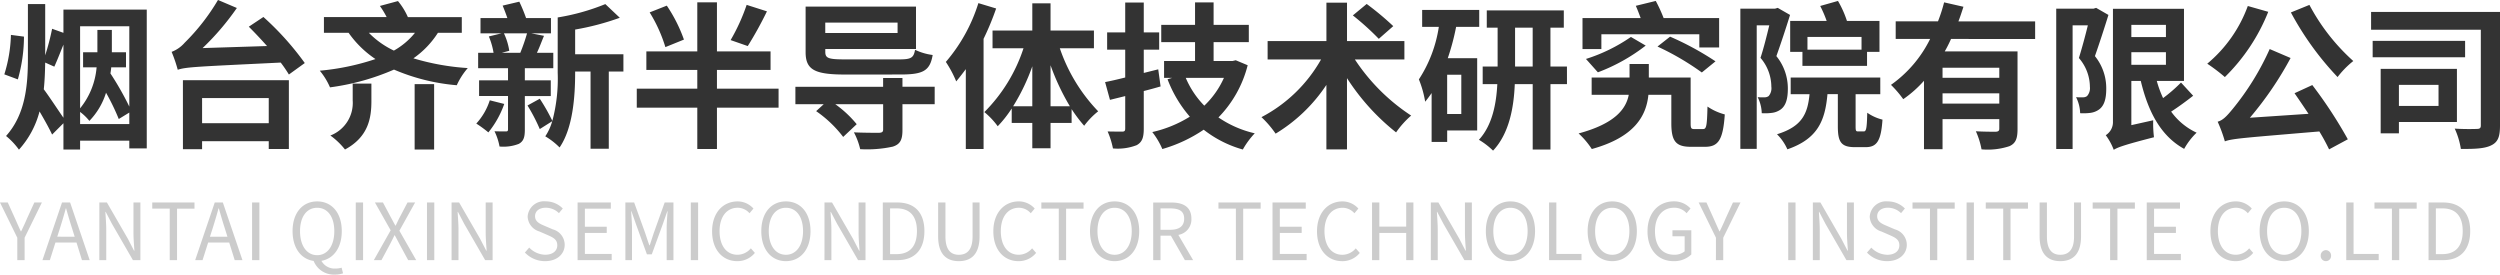 <svg xmlns="http://www.w3.org/2000/svg" width="381.66" height="41.92" viewBox="0 0 381.66 41.92">
  <g id="组_24" data-name="组 24" transform="translate(-132.988 -44.288)">
    <g id="组_85" data-name="组 85">
      <path id="路径_117" data-name="路径 117" d="M1.656-15.384A21.946,21.946,0,0,1,.648-9.36l2.064.768a23.962,23.962,0,0,0,.936-6.528ZM12.216-1.776V-3.624a7.732,7.732,0,0,1,1.416,1.368,10.749,10.749,0,0,0,2.544-4.3A34.551,34.551,0,0,1,18.12-2.544l1.608-.984v1.752ZM8.28-10.536c.408-.888.888-2.112,1.392-3.36v11.16c-.768-1.1-2.3-3.432-3-4.344.144-1.344.192-2.712.216-4.08ZM19.728-16.7V-4.44A45.08,45.08,0,0,0,16.848-9.5c.048-.312.1-.624.12-.936h2.256v-2.3h-2.16v-3.408H14.856v3.408H12.672v2.3h2.064a11.389,11.389,0,0,1-2.52,6.264V-16.7ZM9.672-19.248V-15.7L7.944-16.32a37.635,37.635,0,0,1-1.056,4.056v-7.824H4.248v8.256c0,4.1-.36,8.568-3.336,11.88A10.854,10.854,0,0,1,2.88,2.136,13.879,13.879,0,0,0,6.024-3.7C6.744-2.472,7.512-1.1,7.944-.168L9.672-1.9V2.112h2.544V.768h7.512V1.944h2.664V-19.248ZM41.016-5.736V-1.9H30.84v-3.84Zm-13.1,7.8H30.84V.84H41.016v1.2h3.072V-8.472H27.912Zm10.056-18.7c.888.888,1.848,1.9,2.784,2.952l-9.84.312a39.451,39.451,0,0,0,5.232-6.12l-2.88-1.224a32.024,32.024,0,0,1-5.088,6.528,4.944,4.944,0,0,1-1.992,1.392,21.85,21.85,0,0,1,.936,2.736c1.272-.432,2.976-.48,15.72-1.1a20.994,20.994,0,0,1,1.248,1.824l2.424-1.752A43.622,43.622,0,0,0,40.2-18.12ZM53.832-5.376A5.325,5.325,0,0,1,50.424-.024a11.125,11.125,0,0,1,2.232,2.136c3.576-1.92,4.032-4.824,4.032-7.392V-7.944H53.832Zm9.456,7.488h2.976V-7.872H63.288ZM63.336-15.7a11.115,11.115,0,0,1-3.216,2.712A13.327,13.327,0,0,1,56.3-15.7Zm7.152,0v-2.4H62.256a10.253,10.253,0,0,0-1.512-2.448l-2.76.744a13.4,13.4,0,0,1,1.032,1.7H49.44v2.4h3.768a15.524,15.524,0,0,0,4.1,4.008,37.094,37.094,0,0,1-8.5,1.776,10.532,10.532,0,0,1,1.56,2.544,36.353,36.353,0,0,0,9.768-2.712A30.762,30.762,0,0,0,69.72-7.7,10.8,10.8,0,0,1,71.4-10.32a36.7,36.7,0,0,1-8.3-1.488A13.772,13.772,0,0,0,66.84-15.7ZM74.76-5.4A9.551,9.551,0,0,1,72.7-1.848,18.279,18.279,0,0,1,74.544-.5a14.51,14.51,0,0,0,2.424-4.344Zm5.688-10.224a27.3,27.3,0,0,1-1.032,2.976H76.584l1.152-.312a9.6,9.6,0,0,0-.816-2.664Zm3.624,9.576v-2.4h-3.96V-10.3h4.344v-2.352h-2.5c.36-.744.7-1.68,1.08-2.592l-1.968-.384H84.1v-2.328H80.3a24.86,24.86,0,0,0-1.032-2.5l-2.544.6c.24.576.5,1.248.72,1.9h-4.1v2.328h3.24l-1.968.48a10.874,10.874,0,0,1,.72,2.5H72.984V-10.3h4.56v1.848H73.128v2.4h4.416V-.984c0,.264-.072.336-.336.336s-1.008,0-1.728-.024a8.827,8.827,0,0,1,.768,2.328A6.48,6.48,0,0,0,79.2,1.248c.72-.408.912-1.008.912-2.16V-6.048ZM95.16-12.432H87.792V-16.2A39.8,39.8,0,0,0,94.608-18L92.4-20.088a33.272,33.272,0,0,1-7.272,2.04v8.424a25.083,25.083,0,0,1-.816,7.368,28.494,28.494,0,0,0-1.92-3.384L80.52-4.608a27.4,27.4,0,0,1,1.872,3.6l1.9-1.2A8.086,8.086,0,0,1,83.232.1a10.7,10.7,0,0,1,2.184,1.7c2.064-3,2.376-7.9,2.376-11.424v-.168h2.352V1.992h2.784V-9.792H95.16Zm18.816-7.536a29.638,29.638,0,0,1-2.448,5.376l2.616.912a56.605,56.605,0,0,0,2.928-5.3Zm-9.576,5.3a22.862,22.862,0,0,0-2.616-5.184l-2.616,1.032a22.437,22.437,0,0,1,2.4,5.3Zm14.448,7.488H109.44v-2.856h8.184v-2.832H109.44v-7.488h-3v7.488H98.664v2.832h7.776v2.856H97.2v2.9h9.24V2.04h3V-4.272h9.408Zm18.168-10.08v1.584h-11.04v-1.584Zm.456,7.92c3.432,0,4.488-.552,4.9-2.976a8.958,8.958,0,0,1-2.688-.792c-.216,1.248-.624,1.464-2.472,1.464h-8.16c-2.592,0-3.072-.168-3.072-1.152v-.432h13.848V-19.7H122.976v6.96c0,2.736,1.464,3.408,6.1,3.408Zm5.208,1.872h-4.92V-8.808h-2.952v1.344H121.416V-4.8h4.32l-1.152,1.056A18.142,18.142,0,0,1,128.712.192l2.064-1.944A16.936,16.936,0,0,0,127.512-4.8h7.3V-.936c0,.36-.168.48-.648.5-.456,0-2.352,0-3.816-.072a10.413,10.413,0,0,1,.96,2.568,18.435,18.435,0,0,0,4.968-.384C137.4,1.32,137.76.648,137.76-.84V-4.8h4.92Zm6.672-12.768a25.275,25.275,0,0,1-4.968,8.976,17.108,17.108,0,0,1,1.584,2.976c.48-.576.984-1.224,1.464-1.872V2.04h2.712V-14.784a42.03,42.03,0,0,0,1.92-4.632ZM160.368-4.488v-6.264a35.1,35.1,0,0,0,2.952,6.264Zm-5.712,0a31.187,31.187,0,0,0,2.928-6.1v6.1Zm12.336-8.856v-2.712h-6.624v-4.152h-2.784v4.152h-6.072v2.712h4.728A24.542,24.542,0,0,1,150.264-3.6a11.633,11.633,0,0,1,2.04,2.16,17.769,17.769,0,0,0,2.136-2.712v2.208h3.144V1.92h2.784V-1.944h3.216V-4.056a22,22,0,0,0,1.92,2.544A11.683,11.683,0,0,1,167.64-3.72a25.928,25.928,0,0,1-5.856-9.624Zm9.816,3.216-2.208.552v-3.552h2.352v-2.64H174.6v-4.56h-2.832v4.56h-2.76v2.64h2.76V-8.88c-1.152.288-2.184.528-3.072.7l.744,2.712,2.328-.576V-1.1c0,.36-.1.48-.456.48-.312,0-1.3,0-2.232-.024a12.41,12.41,0,0,1,.816,2.592,7.991,7.991,0,0,0,3.624-.5c.816-.456,1.08-1.128,1.08-2.52V-6.816c.864-.216,1.728-.456,2.568-.7Zm10.032,1.3a13.375,13.375,0,0,1-3,4.248,13.717,13.717,0,0,1-2.832-4.248Zm1.8-2.688-.5.12h-2.88v-2.88h5.376v-2.64h-5.376v-3.432h-2.832v3.432h-5.16v2.64h5.16v2.88H177.7v2.568h1.248l-.72.216A19,19,0,0,0,181.632-2.9,18.507,18.507,0,0,1,175.9-.552a11.721,11.721,0,0,1,1.536,2.592,22.1,22.1,0,0,0,6.312-2.952,17.106,17.106,0,0,0,5.976,3.024A12.421,12.421,0,0,1,191.544-.36,16.21,16.21,0,0,1,186-2.784a17.548,17.548,0,0,0,4.464-7.968Zm24.048-5.208a43.8,43.8,0,0,0-4.056-3.384L206.52-18.36a40.407,40.407,0,0,1,3.96,3.576Zm1.7,5.088v-2.808h-8.76V-20.3h-3.144v5.856h-8.976v2.808h8.16a22.324,22.324,0,0,1-9.1,8.808,15.377,15.377,0,0,1,2.16,2.52,24.547,24.547,0,0,0,7.752-7.44v9.84h3.144V-8.784A34.032,34.032,0,0,0,213.12-.5a13.784,13.784,0,0,1,2.3-2.568,29.812,29.812,0,0,1-8.592-8.568Zm8.688,8.328h-2.16v-6h2.16Zm2.736-13.3V-19.2H217.1v2.592h2.544A20.14,20.14,0,0,1,216.6-8.592a15.855,15.855,0,0,1,.96,3.408c.336-.408.672-.864.984-1.32V.96h2.376V-.792H225.5v-11.04h-4.488a35.873,35.873,0,0,0,1.272-4.776Zm5.472,6.048v-5.928h2.688v5.928Zm7.92,0h-2.52v-5.928h2.04v-2.64h-11.76v2.64h1.656v5.928h-2.28v2.688h2.232c-.144,2.928-.744,6.264-2.808,8.5a11.445,11.445,0,0,1,2.16,1.656C230.4-.336,231.1-4.344,231.24-7.872h2.736V2.112h2.712V-7.872h2.52Zm5.256-4.92h14.952v2.016h3.024v-4.488h-8.472a22.855,22.855,0,0,0-1.2-2.616l-3.048.744c.264.576.5,1.224.744,1.872h-8.88v4.728h2.88Zm8.568,1.872a40.705,40.705,0,0,1,6.768,3.96l2.088-1.7a44.516,44.516,0,0,0-6.936-3.768Zm-9.1,3.936a27.846,27.846,0,0,0,7.3-4.08l-2.256-1.32a25.628,25.628,0,0,1-6.864,3.36Zm14.736,8.664c-.5,0-.576-.12-.576-.912V-8.88h-6.384v-2.064H248.76V-8.88h-5.784v2.64h5.664c-.408,2.136-2.064,4.392-7.656,5.9A12.464,12.464,0,0,1,243,2.04c6.6-1.824,8.328-5.136,8.64-8.28h3.5V-1.9c0,2.784.72,3.6,3,3.6h2.136c2.04,0,2.76-1.056,3.024-4.944a8.512,8.512,0,0,1-2.64-1.2c-.072,2.976-.168,3.432-.672,3.432Zm25.512-14.064v1.944h-8.256v-1.944Zm-9.024,4.416h9.864v-2.136h1.9V-17.52h-4.968a15.333,15.333,0,0,0-1.368-3.048l-2.712.768a17.638,17.638,0,0,1,.984,2.28h-5.568v4.728h1.872Zm-3.768-8.856-.408.12h-5.3V2.016h2.5V-16.848h1.92c-.384,1.584-.864,3.528-1.344,4.968a6.808,6.808,0,0,1,1.656,4.392A1.845,1.845,0,0,1,270-6.048a1.032,1.032,0,0,1-.648.192,7.877,7.877,0,0,1-1.032-.024,5.782,5.782,0,0,1,.624,2.448,7.889,7.889,0,0,0,1.536-.048,2.925,2.925,0,0,0,1.368-.528c.768-.576,1.08-1.608,1.08-3.168a7.816,7.816,0,0,0-1.752-4.968c.672-1.872,1.464-4.272,2.088-6.288ZM283.656-.648c-.336,0-.384-.1-.384-.768v-4.92h3.768V-8.88H273.36v2.544h2.88c-.288,3-1.152,4.944-4.968,6.12a7.462,7.462,0,0,1,1.584,2.3c4.656-1.608,5.76-4.392,6.12-8.424h1.584v4.9c0,2.376.48,3.192,2.592,3.192h1.656c1.68,0,2.352-.912,2.568-4.2A7.087,7.087,0,0,1,285.048-3.5C285-1.056,284.88-.648,284.52-.648Zm21.552-8.184h-8.664v-1.536h8.664ZM296.544-4.9v-1.56h8.664V-4.9ZM310.68-14.76v-2.688H298.968c.288-.744.528-1.488.768-2.232l-2.952-.672a23.942,23.942,0,0,1-.936,2.9h-6.456v2.688h5.256a18.638,18.638,0,0,1-5.976,7.008,16.086,16.086,0,0,1,1.872,2.184,17.59,17.59,0,0,0,3.168-2.808V2.064h2.832V-2.52h8.664v1.44c0,.336-.144.456-.552.48-.408,0-1.8,0-3.024-.072a11.845,11.845,0,0,1,.864,2.76,10.571,10.571,0,0,0,4.248-.48c.984-.432,1.248-1.2,1.248-2.616V-12.864H296.88a20.068,20.068,0,0,0,.96-1.9Zm9.312-4.752-.384.12H313.9V2.04h2.5V-16.848h2.328c-.384,1.584-.912,3.528-1.368,4.992a6.773,6.773,0,0,1,1.68,4.392,1.813,1.813,0,0,1-.432,1.416.989.989,0,0,1-.648.192,7.877,7.877,0,0,1-1.032-.024,5.783,5.783,0,0,1,.624,2.448,8.142,8.142,0,0,0,1.56-.048,2.934,2.934,0,0,0,1.344-.528c.768-.576,1.08-1.608,1.08-3.144a7.786,7.786,0,0,0-1.728-4.992c.648-1.848,1.44-4.272,2.064-6.288Zm5.376,6.768h5.28v1.92h-5.28Zm5.28-4.176v1.872h-5.28V-16.92Zm2.3,8.808a23.165,23.165,0,0,1-2.736,2.376,16.828,16.828,0,0,1-.96-2.616h4.152V-19.368H322.56V-2.16a2.357,2.357,0,0,1-1.1,2.088A9.134,9.134,0,0,1,322.68,2.16c.576-.36,1.464-.72,6.144-1.92a17.24,17.24,0,0,1-.12-2.592l-3.336.744V-8.352h1.44c1.128,4.7,3.048,8.4,6.624,10.368a10.248,10.248,0,0,1,1.9-2.472,9.957,9.957,0,0,1-3.888-3.216c1.08-.7,2.328-1.608,3.36-2.424Zm16.776-10.7a45.426,45.426,0,0,0,7.128,9.864,13.642,13.642,0,0,1,2.4-2.448,30.929,30.929,0,0,1-6.7-8.568Zm-6.576-.984a20.651,20.651,0,0,1-6.192,8.808,27.163,27.163,0,0,1,2.688,2.04,28.922,28.922,0,0,0,6.624-9.96ZM350.28-6.48c.672.96,1.416,2.064,2.136,3.144l-8.952.6a52.021,52.021,0,0,0,6.216-9.12l-3.192-1.368A40.5,40.5,0,0,1,340.8-4.032c-.888,1.08-1.464,1.68-2.256,1.9a21.649,21.649,0,0,1,1.1,3c1.176-.432,2.808-.528,14.424-1.512a29.893,29.893,0,0,1,1.488,2.736L358.416.552a68.009,68.009,0,0,0-5.424-8.28Zm21.984-1.272v3.216h-6.048V-7.752Zm2.808,5.664V-10.2h-11.64V-.36h2.784V-2.088Zm1.248-12.384H362.208v2.5H376.32Zm5.328-4.416h-19.68v2.712H378.72V-1.56c0,.408-.168.528-.6.528-.456.024-2.04.048-3.384-.048a11.727,11.727,0,0,1,.936,3.1c2.136.024,3.672-.048,4.656-.552,1.032-.5,1.32-1.368,1.32-3Z" transform="translate(133 65)" fill="#333"/>
      <path id="路径_118" data-name="路径 118" d="M2.628,0H3.744V-3.42L6.384-8.8H5.232L4.092-6.312c-.264.648-.564,1.26-.876,1.92H3.168c-.312-.66-.576-1.272-.864-1.92L1.176-8.8H-.012L2.628-3.42Zm6.1-3.576L9.156-4.92c.312-1,.6-1.944.876-2.976h.048c.288,1.02.564,1.98.888,2.976l.42,1.344ZM12.5,0H13.68L10.692-8.8H9.456L6.468,0H7.6l.852-2.688h3.216Zm2.652,0h1.056V-4.62c0-.924-.084-1.86-.132-2.748h.048l.948,1.812L20.28,0h1.14V-8.8H20.364v4.572c0,.912.084,1.9.144,2.784h-.06l-.936-1.812L16.308-8.8H15.156ZM25.9,0h1.116V-7.86h2.664V-8.8H23.232v.936H25.9ZM32.04-3.576l.432-1.344c.312-1,.6-1.944.876-2.976H33.4c.288,1.02.564,1.98.888,2.976l.42,1.344ZM35.82,0H37L34.008-8.8H32.772L29.784,0h1.128l.852-2.688H34.98Zm2.652,0h1.116V-8.8H38.472Zm7.32-4.428c0-2.208,1.032-3.564,2.616-3.564s2.616,1.356,2.616,3.564c0,2.244-1.044,3.672-2.616,3.672S45.792-2.184,45.792-4.428Zm6.348,5.58a3.026,3.026,0,0,1-.924.132A2.288,2.288,0,0,1,49.056.108c1.86-.324,3.108-2,3.108-4.536,0-2.82-1.548-4.536-3.756-4.536s-3.756,1.716-3.756,4.536c0,2.58,1.3,4.284,3.216,4.548A3.32,3.32,0,0,0,51.1,2.208a3.962,3.962,0,0,0,1.26-.192ZM54.3,0h1.116V-8.8H54.3Zm2.76,0h1.164L59.5-2.376c.228-.432.456-.888.708-1.416h.048c.288.528.528.984.756,1.416L62.3,0h1.224L60.96-4.488,63.36-8.8H62.2L61.02-6.552c-.216.408-.384.78-.624,1.284h-.048c-.288-.5-.468-.876-.7-1.284L58.452-8.8H57.228l2.4,4.248Zm8.112,0h1.116V-8.8H65.172Zm3.756,0h1.056V-4.62c0-.924-.084-1.86-.132-2.748H69.9l.948,1.812L74.052,0h1.14V-8.8H74.136v4.572c0,.912.084,1.9.144,2.784h-.06l-.936-1.812L70.08-8.8H68.928Zm14.28.156c1.836,0,2.988-1.1,2.988-2.5a2.45,2.45,0,0,0-1.812-2.352l-1.26-.54c-.684-.288-1.452-.612-1.452-1.464,0-.792.648-1.3,1.644-1.3a2.85,2.85,0,0,1,2,.828l.588-.708a3.607,3.607,0,0,0-2.592-1.092,2.5,2.5,0,0,0-2.772,2.34,2.485,2.485,0,0,0,1.788,2.256l1.272.552c.828.372,1.464.66,1.464,1.56,0,.864-.7,1.44-1.848,1.44a3.456,3.456,0,0,1-2.436-1.092l-.66.756A4.2,4.2,0,0,0,83.208.156ZM88.164,0h5.208V-.948H89.28v-3.2h3.336V-5.1H89.28V-7.86h3.96V-8.8H88.164Zm7.3,0h1.008V-4.872c0-.756-.084-1.824-.132-2.592h.048l.7,2L98.748-.888h.744L101.16-5.46l.7-2h.048c-.06.768-.144,1.836-.144,2.592V0H102.8V-8.8H101.46l-1.68,4.7c-.2.612-.4,1.224-.6,1.836h-.06C98.9-2.868,98.7-3.48,98.5-4.092L96.8-8.8H95.46Zm9.984,0h1.116V-8.8h-1.116Zm7.08.156a3.4,3.4,0,0,0,2.7-1.26l-.612-.7a2.674,2.674,0,0,1-2.04.984c-1.68,0-2.736-1.392-2.736-3.612,0-2.2,1.1-3.564,2.772-3.564a2.4,2.4,0,0,1,1.8.84l.6-.72A3.252,3.252,0,0,0,112.6-8.964c-2.232,0-3.9,1.728-3.9,4.572S110.34.156,112.524.156Zm7.44,0c2.208,0,3.756-1.764,3.756-4.584s-1.548-4.536-3.756-4.536-3.756,1.716-3.756,4.536S117.756.156,119.964.156Zm0-.972c-1.584,0-2.616-1.416-2.616-3.612s1.032-3.564,2.616-3.564,2.616,1.356,2.616,3.564S121.536-.816,119.964-.816ZM125.856,0h1.056V-4.62c0-.924-.084-1.86-.132-2.748h.048l.948,1.812L130.98,0h1.14V-8.8h-1.056v4.572c0,.912.084,1.9.144,2.784h-.06l-.936-1.812-3.2-5.544h-1.152Zm8.9,0h2.256c2.652,0,4.1-1.644,4.1-4.428S139.668-8.8,136.968-8.8H134.76Zm1.116-.912V-7.9h1c2.076,0,3.1,1.236,3.1,3.468s-1.02,3.516-3.1,3.516ZM146.364.156c1.8,0,3.168-.96,3.168-3.792V-8.8h-1.068v5.2c0,2.124-.924,2.784-2.1,2.784-1.14,0-2.04-.66-2.04-2.784V-8.8h-1.116v5.16C143.208-.8,144.576.156,146.364.156Zm9.1,0a3.4,3.4,0,0,0,2.7-1.26l-.612-.7a2.674,2.674,0,0,1-2.04.984c-1.68,0-2.736-1.392-2.736-3.612,0-2.2,1.1-3.564,2.772-3.564a2.4,2.4,0,0,1,1.8.84l.6-.72a3.252,3.252,0,0,0-2.412-1.092c-2.232,0-3.9,1.728-3.9,4.572S153.276.156,155.46.156ZM161.628,0h1.116V-7.86h2.664V-8.8h-6.444v.936h2.664Zm8.52.156c2.208,0,3.756-1.764,3.756-4.584s-1.548-4.536-3.756-4.536-3.756,1.716-3.756,4.536S167.94.156,170.148.156Zm0-.972c-1.584,0-2.616-1.416-2.616-3.612s1.032-3.564,2.616-3.564,2.616,1.356,2.616,3.564S171.72-.816,170.148-.816Zm7.008-7.08h1.476c1.38,0,2.136.408,2.136,1.572,0,1.14-.756,1.692-2.136,1.692h-1.476Zm4.98,7.9L179.88-3.852a2.386,2.386,0,0,0,1.992-2.472c0-1.836-1.284-2.472-3.072-2.472h-2.76V0h1.116V-3.732h1.584L180.876,0Zm6.528,0h1.116V-7.86h2.664V-8.8H186v.936h2.664Zm5.592,0h5.208V-.948h-4.092v-3.2h3.336V-5.1h-3.336V-7.86h3.96V-8.8h-5.076Zm10.62.156a3.4,3.4,0,0,0,2.7-1.26l-.612-.7a2.674,2.674,0,0,1-2.04.984c-1.68,0-2.736-1.392-2.736-3.612,0-2.2,1.1-3.564,2.772-3.564a2.4,2.4,0,0,1,1.8.84l.6-.72a3.252,3.252,0,0,0-2.412-1.092c-2.232,0-3.9,1.728-3.9,4.572S202.692.156,204.876.156ZM209.448,0h1.116V-4.152h4.1V0h1.1V-8.8h-1.1v3.684h-4.1V-8.8h-1.116Zm8.976,0h1.056V-4.62c0-.924-.084-1.86-.132-2.748h.048l.948,1.812L223.548,0h1.14V-8.8h-1.056v4.572c0,.912.084,1.9.144,2.784h-.06l-.936-1.812-3.2-5.544h-1.152ZM230.58.156c2.208,0,3.756-1.764,3.756-4.584s-1.548-4.536-3.756-4.536-3.756,1.716-3.756,4.536S228.372.156,230.58.156Zm0-.972c-1.584,0-2.616-1.416-2.616-3.612S229-7.992,230.58-7.992,233.2-6.636,233.2-4.428,232.152-.816,230.58-.816ZM236.472,0h4.956V-.948h-3.84V-8.8h-1.116Zm9.648.156c2.208,0,3.756-1.764,3.756-4.584s-1.548-4.536-3.756-4.536-3.756,1.716-3.756,4.536S243.912.156,246.12.156Zm0-.972c-1.584,0-2.616-1.416-2.616-3.612s1.032-3.564,2.616-3.564,2.616,1.356,2.616,3.564S247.692-.816,246.12-.816Zm9.348.972a3.777,3.777,0,0,0,2.724-1.02v-3.7h-2.88v.924h1.86v2.3a2.424,2.424,0,0,1-1.6.516c-1.884,0-2.928-1.392-2.928-3.612,0-2.2,1.152-3.564,2.916-3.564a2.467,2.467,0,0,1,1.908.84l.6-.72a3.348,3.348,0,0,0-2.532-1.092c-2.328,0-4.032,1.728-4.032,4.572S253.152.156,255.468.156ZM261.948,0h1.116V-3.42L265.7-8.8h-1.152l-1.14,2.484c-.264.648-.564,1.26-.876,1.92h-.048c-.312-.66-.576-1.272-.864-1.92L260.5-8.8h-1.188l2.64,5.376Zm11.04,0H274.1V-8.8h-1.116Zm3.756,0H277.8V-4.62c0-.924-.084-1.86-.132-2.748h.048l.948,1.812L281.868,0h1.14V-8.8h-1.056v4.572c0,.912.084,1.9.144,2.784h-.06L281.1-3.252,277.9-8.8h-1.152ZM288.1.156c1.836,0,2.988-1.1,2.988-2.5a2.45,2.45,0,0,0-1.812-2.352l-1.26-.54c-.684-.288-1.452-.612-1.452-1.464,0-.792.648-1.3,1.644-1.3a2.85,2.85,0,0,1,2,.828l.588-.708A3.607,3.607,0,0,0,288.2-8.964a2.5,2.5,0,0,0-2.772,2.34,2.485,2.485,0,0,0,1.788,2.256l1.272.552c.828.372,1.464.66,1.464,1.56,0,.864-.7,1.44-1.848,1.44a3.456,3.456,0,0,1-2.436-1.092l-.66.756A4.2,4.2,0,0,0,288.1.156ZM294.624,0h1.116V-7.86H298.4V-8.8H291.96v.936h2.664Zm5.592,0h1.116V-8.8h-1.116Zm5.592,0h1.116V-7.86h2.664V-8.8h-6.444v.936h2.664Zm8.712.156c1.8,0,3.168-.96,3.168-3.792V-8.8H316.62v5.2c0,2.124-.924,2.784-2.1,2.784-1.14,0-2.04-.66-2.04-2.784V-8.8h-1.116v5.16C311.364-.8,312.732.156,314.52.156ZM322.128,0h1.116V-7.86h2.664V-8.8h-6.444v.936h2.664Zm5.592,0h5.208V-.948h-4.092v-3.2h3.336V-5.1h-3.336V-7.86h3.96V-8.8H327.72Zm13.548.156a3.4,3.4,0,0,0,2.7-1.26l-.612-.7a2.674,2.674,0,0,1-2.04.984c-1.68,0-2.736-1.392-2.736-3.612,0-2.2,1.1-3.564,2.772-3.564a2.4,2.4,0,0,1,1.8.84l.6-.72a3.252,3.252,0,0,0-2.412-1.092c-2.232,0-3.9,1.728-3.9,4.572S339.084.156,341.268.156Zm7.44,0c2.208,0,3.756-1.764,3.756-4.584s-1.548-4.536-3.756-4.536-3.756,1.716-3.756,4.536S346.5.156,348.708.156Zm0-.972c-1.584,0-2.616-1.416-2.616-3.612s1.032-3.564,2.616-3.564,2.616,1.356,2.616,3.564S350.28-.816,348.708-.816Zm6.36.972a.793.793,0,0,0,.792-.828.814.814,0,0,0-.792-.852.814.814,0,0,0-.792.852A.793.793,0,0,0,355.068.156ZM358.176,0h4.956V-.948h-3.84V-8.8h-1.116Zm6.972,0h1.116V-7.86h2.664V-8.8h-6.444v.936h2.664Zm5.592,0H373c2.652,0,4.1-1.644,4.1-4.428S375.648-8.8,372.948-8.8H370.74Zm1.116-.912V-7.9h1c2.076,0,3.1,1.236,3.1,3.468s-1.02,3.516-3.1,3.516Z" transform="translate(133 84)" fill="#ccc"/>
    </g>
  </g>
</svg>
